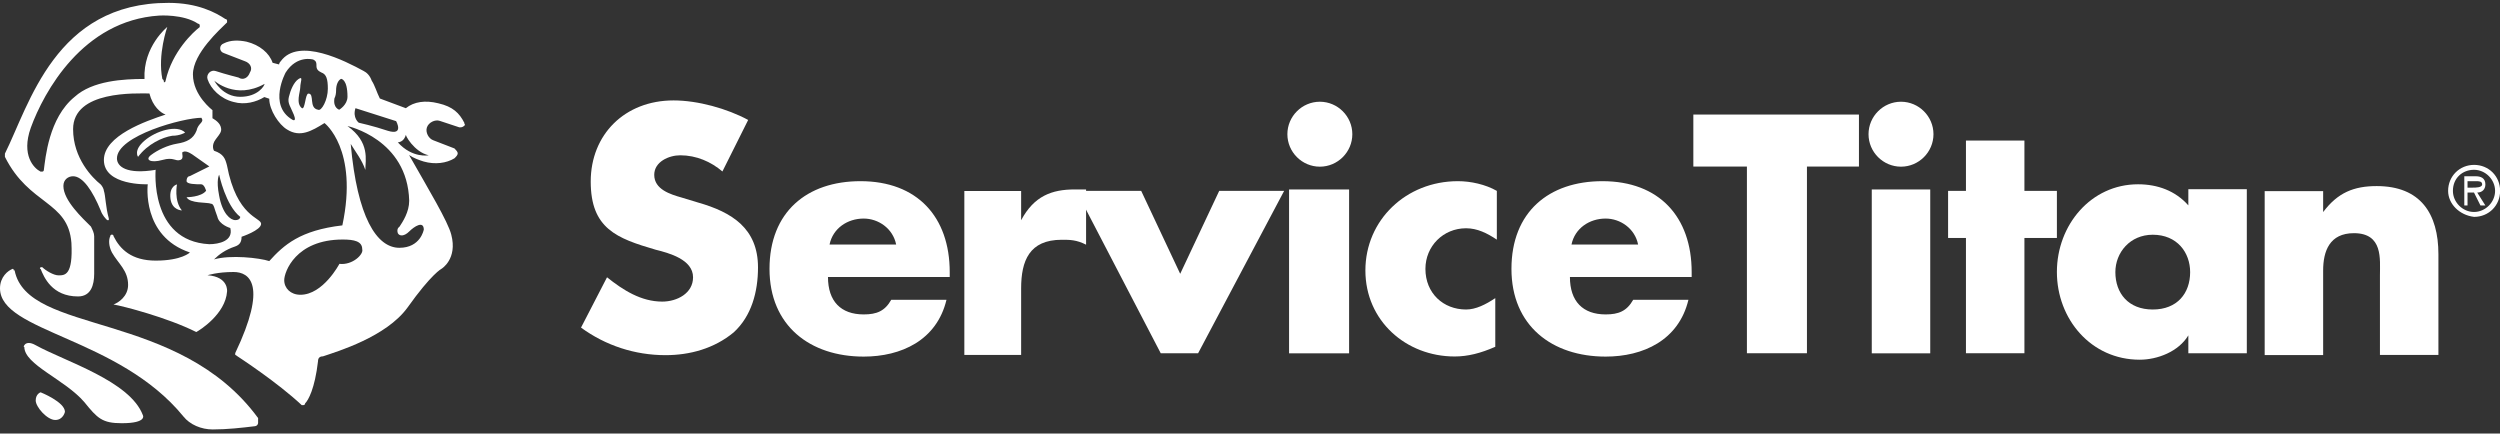 <?xml version="1.0" encoding="UTF-8"?>
<svg id="a" data-name="Layer 1" xmlns="http://www.w3.org/2000/svg" viewBox="0 0 208.64 36.18">
  <rect x="0" y="0" width="208.64" height="36.18" fill="#333333" stroke="none"/>
  <defs>
    <style>
      .c {
        fill: #ffffff;
        stroke-width: 0px;
      }
    </style>
  </defs>
  <path class="c" d="M60.29,14.31c-.95-.81-2.17-1.35-3.52-1.35-.95,0-2.17.54-2.17,1.63,0,1.22,1.35,1.63,2.3,1.9l1.35.41c2.85.81,5.01,2.17,5.01,5.42,0,2.03-.54,4.06-2.03,5.42-1.63,1.35-3.66,1.9-5.69,1.9-2.57,0-5.01-.81-7.05-2.3l2.17-4.2c1.35,1.08,2.85,2.03,4.61,2.03,1.22,0,2.57-.68,2.57-2.03,0-1.49-2.03-2.03-3.12-2.3-3.25-.95-5.42-1.76-5.42-5.69s2.85-6.77,6.91-6.77c2.03,0,4.47.68,6.23,1.63l-2.17,4.34Z"/>
  <path class="c" d="M74.79,20.41c-.27-1.35-1.49-2.17-2.71-2.17-1.35,0-2.57.81-2.85,2.17h5.55ZM79.26,23.12h-10.16c0,2.03,1.08,3.12,2.98,3.12,1.08,0,1.76-.27,2.3-1.22h4.61c-.81,3.39-3.79,4.74-6.91,4.74-4.47,0-7.86-2.57-7.86-7.32s3.12-7.32,7.59-7.32c4.74,0,7.45,2.98,7.45,7.59v.41Z"/>
  <path class="c" d="M85.22,18.38c1.08-2.03,2.57-2.57,4.47-2.57h.95v4.61c-.81-.41-1.35-.41-2.03-.41-2.71,0-3.39,1.76-3.39,4.06v5.55h-4.74v-13.68h4.74v2.44Z"/>
  <path class="c" d="M98.5,22.84l3.25-6.91h5.42l-7.18,13.55h-3.12l-7.05-13.55h5.42l3.25,6.91Z"/>
  <path class="c" d="M112.59,29.49h-5.01v-13.68h5.01v13.68ZM112.86,11.2c0,1.49-1.22,2.71-2.71,2.71s-2.71-1.22-2.71-2.71,1.22-2.71,2.71-2.71,2.71,1.22,2.71,2.71Z"/>
  <path class="c" d="M124.92,20c-.81-.54-1.63-.95-2.57-.95-1.9,0-3.39,1.49-3.39,3.39,0,2.03,1.49,3.39,3.39,3.39.81,0,1.63-.41,2.44-.95v4.06c-1.22.54-2.3.81-3.39.81-4.06,0-7.45-2.98-7.45-7.18s3.39-7.45,7.72-7.45c1.08,0,2.3.27,3.25.81v4.06Z"/>
  <path class="c" d="M136.71,20.41c-.27-1.35-1.49-2.17-2.71-2.17-1.35,0-2.57.81-2.85,2.17h5.55ZM141.18,23.12h-10.16c0,2.03,1.08,3.12,2.98,3.12,1.08,0,1.76-.27,2.3-1.22h4.61c-.81,3.39-3.79,4.74-6.91,4.74-4.47,0-7.86-2.57-7.86-7.32s3.12-7.32,7.59-7.32c4.74,0,7.45,2.98,7.45,7.59v.41Z"/>
  <path class="c" d="M150.8,29.48h-5.01v-15.58h-4.47v-4.34h13.82v4.34h-4.34v15.58Z"/>
  <path class="c" d="M161.09,29.49h-4.88v-13.68h4.88v13.68ZM161.36,11.2c0,1.49-1.22,2.71-2.71,2.71s-2.71-1.22-2.71-2.71,1.22-2.71,2.71-2.71,2.71,1.22,2.71,2.71Z"/>
  <path class="c" d="M168.95,29.48h-4.88v-9.62h-1.49v-3.93h1.49v-4.2h4.88v4.2h2.71v3.93h-2.71v9.62Z"/>
  <path class="c" d="M176.54,22.71c0,1.76,1.08,3.12,3.12,3.12s3.12-1.35,3.12-3.12c0-1.63-1.08-3.12-3.12-3.12-1.9,0-3.12,1.49-3.12,3.12ZM187.51,29.48h-4.88v-1.49c-.81,1.35-2.57,2.03-4.06,2.03-4.06,0-6.91-3.39-6.91-7.32s2.85-7.32,6.77-7.32c1.63,0,3.12.54,4.2,1.76v-1.35h4.88v13.68Z"/>
  <path class="c" d="M193.88,17.7c1.22-1.63,2.57-2.17,4.47-2.17,3.66,0,5.15,2.3,5.15,5.69v8.4h-4.88v-6.64c0-1.35.27-3.52-2.17-3.52-2.03,0-2.57,1.49-2.57,3.12v7.05h-4.88v-13.68h4.88v1.76Z"/>
  <path class="c" d="M205.93,15.12v.54h.41c.27,0,.81,0,.81-.27s-.27-.27-.54-.27h-.68ZM207.42,17.15h-.41l-.54-1.08h-.54v1.08h-.27v-2.44h.95c.41,0,.81.14.81.68,0,.41-.27.68-.68.68l.68,1.08ZM204.71,15.93c0,.95.81,1.76,1.76,1.76s1.76-.81,1.76-1.76-.81-1.76-1.76-1.76-1.76.68-1.76,1.76ZM204.31,15.93c0-1.22.95-2.17,2.17-2.17s2.17.95,2.17,2.17-.95,2.17-2.17,2.17c-1.22-.14-2.17-1.08-2.17-2.17Z"/>
  <path class="c" d="M3.39,32.74s2.03.81,2.03,1.63c0,0-.14.68-.81.68s-1.63-1.08-1.63-1.63.41-.68.41-.68Z"/>
  <path class="c" d="M1.22,22.57c-.14,0-.14-.14,0,0q-.14-.14-.14-.14c-.41.14-1.08.68-1.08,1.63,0,3.66,9.89,4.06,15.31,10.7.54.68,1.49,1.08,2.44,1.08,1.22,0,2.44-.14,3.52-.27.14,0,.27-.14.27-.27v-.41C14.9,25.83,2.3,27.99,1.22,22.57Z"/>
  <path class="c" d="M15.45,11.06c-.68-.68-2.44-.14-3.39.68-.95.81-.54,1.35-.54,1.35.81-1.08,2.03-1.63,2.85-1.76.68,0,1.08-.27,1.08-.27Z"/>
  <path class="c" d="M35.77,12.96s-1.35.27-2.57-1.08c0,0,.54,0,.68-.68-.14,0,.68,1.49,1.9,1.76ZM35.36,19.19s-.27,1.49-2.03,1.49c-1.9,0-3.52-2.57-4.06-8.67.41.68.95,1.35,1.22,2.17,0-.81.41-2.3-1.49-3.66,0,0,5.01,1.08,5.15,6.23,0,.95-.54,1.76-.81,2.17,0,0-.27.14-.14.54.14.27.54.27.95-.14.41-.41,1.22-.95,1.22-.14ZM28.32,22.03s-1.35,2.57-3.25,2.57c-.81,0-1.35-.54-1.35-1.22s.95-3.39,4.88-3.39c.95,0,1.63.14,1.63.81.14.41-.81,1.35-1.9,1.22ZM28.32,9.16s-.54-.14-.41-.95q.14-.27.14-.68c0-.41.14-.81.41-.95,0,0,.54,0,.54,1.49,0,.68-.68,1.08-.68,1.08ZM26.55,9.16c-.81-.14-.27-1.35-.81-1.35-.27,0-.27,1.35-.54,1.22-.54-.41-.14-1.35-.14-1.76s.27-.95-.14-.68c-.41.27-.68.95-.81,1.49-.14.54.14.81.41,1.49s-.14.41-.14.41c-2.03-1.22-.54-3.93-.54-3.93.95-1.49,2.3-1.08,2.3-1.08.27.14.27.27.27.54s.14.41.41.54c.41.14.54.54.54,1.35,0,.95-.54,1.9-.81,1.76ZM29.67,9.03l3.39,1.08s.68,1.22-.68.81c-1.22-.41-2.44-.68-2.44-.68,0,0-.54-.41-.27-1.22ZM13.01,14.17c-2.44.41-3.25-.27-3.25-.95,0-1.9,5.55-3.39,7.05-3.39.27.41-.27.41-.41,1.08-.27.68-.81.95-1.63,1.08-.81.14-1.63.54-2.17.95-.54.41,0,.68.95.41.95-.27,1.08.14,1.49,0,.41-.14,0-.68.27-.68.27-.14.81.27.81.27l1.35.95-1.63.81c-.14,0-.27.14-.27.41s.81.27,1.22.27c.27,0,.41.54.41.54-.41.54-1.63.54-1.63.54.27.54,1.76.41,2.03.54.27,0,.27.41.54,1.08.14.68,1.08.95,1.08.95.27,1.08-.95,1.35-1.76,1.35-5.01-.27-4.47-6.23-4.47-6.23ZM13.55,6.59q-.14,0,0,0c-.41-2.03.41-4.34.41-4.34,0,0-2.03,1.63-1.9,4.34-1.76,0-4.34.14-5.83,1.49-2.17,1.76-2.44,5.15-2.57,6.1,0,0,0,.14-.14.14h-.14c-.54-.27-1.63-1.35-.81-3.66C3.66,7.67,6.91,1.71,13.28,1.3c0,0,2.03-.14,3.25.68,0,0,.14,0,.14.14v.14c-.54.41-2.3,2.03-2.85,4.47,0,.14-.14.14-.14.14,0-.27-.14-.27-.14-.27ZM18.29,14.58s.54,2.57,1.76,3.52c0,0,0,.27-.41.27s-1.08-.54-1.35-2.03c-.27-1.35,0-1.76,0-1.76ZM20.05,8.08c-1.49,0-2.17-1.35-2.17-1.35,0,0,1.76,1.63,4.2.27,0,.14-.54,1.08-2.03,1.08ZM38.75,10.25c-.41-.81-.95-1.35-2.17-1.63-1.08-.27-2.03-.14-2.71.41l-2.17-.81c-.27-.54-.41-1.08-.68-1.49-.14-.41-.41-.68-.68-.81-1.49-.81-5.42-2.85-6.91-.81,0,0-.14.14-.14.27l-.54-.14c-.27-.81-1.08-1.49-2.17-1.76-.68-.14-1.35-.14-1.9.14-.41.14-.41.68,0,.81l1.76.68c.41.14.68.54.41.95-.14.41-.54.68-.95.41,0,0-1.08-.27-1.9-.54-.41-.14-.81.27-.68.68.27.81,1.08,1.63,2.17,1.9.95.27,1.9,0,2.57-.41l.41.14c0,.95.81,2.17,1.49,2.57,1.08.68,2.03.14,3.12-.54,0,0,2.85,2.17,1.49,8.54-3.52.41-4.88,1.63-6.1,2.98-.81-.27-3.25-.54-4.61-.14.41-.41.95-.81,1.76-1.08.41-.14.54-.41.54-.81,0,0,1.63-.54,1.63-1.08s-2.03-.54-2.85-4.88c-.14-.54-.27-.95-1.08-1.22,0,0-.27-.41.14-.95.41-.54.54-.68.41-1.08-.14-.41-.68-.68-.68-.68v-.68s-1.63-1.22-1.63-2.98,2.3-3.79,2.85-4.34v-.14s0-.14-.14-.14c-.81-.54-2.3-1.35-4.74-1.35C4.61.22,2.44,8.76.41,12.82v.27c2.03,4.06,5.28,3.66,5.55,7.18.14,2.71-.54,2.71-1.08,2.71-.41,0-1.08-.41-1.35-.68h-.14s-.14.14,0,.14c.27.68.95,2.3,3.12,2.3,1.08,0,1.35-.95,1.35-1.9v-3.12c0-.27-.14-.54-.27-.81-.68-.68-2.3-2.17-2.3-3.39,0-.54.41-.81.81-.81.81,0,1.63,1.22,2.3,2.85.14.41.41.68.54.81h.14v-.14c-.27-.95-.27-1.9-.41-2.3,0-.14-.14-.41-.27-.54-.68-.54-2.3-2.17-2.3-4.61,0-3.25,5.28-2.98,6.37-2.98.27,1.08.95,1.63,1.35,1.76-1.63.54-5.15,1.76-5.15,3.79,0,2.17,3.66,2.03,3.66,2.03,0,0-.54,4.34,3.52,5.69,0,0-.68.68-2.85.68-2.03,0-2.98-.95-3.52-2.03,0,0,0-.14-.14-.14,0,0-.14,0-.14.14-.14.27-.14.81.14,1.35.54.95,1.35,1.49,1.35,2.71,0,.95-.81,1.49-1.22,1.63.81.14,4.47,1.08,6.91,2.3.27-.14,2.44-1.49,2.57-3.39,0,0,.14-1.22-1.63-1.35,0,0,.81-.27,2.17-.27s2.85,1.08.14,6.77v.14c.41.27,3.52,2.3,5.55,4.2h.14s.14,0,.14-.14c.27-.27.81-1.22,1.08-3.52,0-.27.14-.41.41-.41,1.22-.41,5.28-1.63,7.05-4.06,2.03-2.85,2.85-3.25,2.85-3.25,0,0,1.35-.81.81-2.85-.27-1.08-1.9-3.79-3.52-6.64.41.27.81.41,1.22.54.95.27,1.9.14,2.57-.27.14-.14.27-.27.27-.41s-.14-.27-.27-.41l-1.76-.68c-.41-.14-.68-.68-.54-1.08.14-.41.68-.68,1.08-.54l1.63.54c.14,0,.27,0,.41-.14.14-.14,0,0,0-.27Z"/>
  <path class="c" d="M14.77,15.39s-.68.14-.54,1.22c.14.95.95.95.95.95-.68-.81-.41-2.17-.41-2.17Z"/>
  <path class="c" d="M2.98,28.81c2.44,1.35,7.86,2.98,8.94,5.83,0,0,.41.68-1.76.68-1.63,0-2.03-.41-3.12-1.76-1.63-1.9-5.01-3.12-5.01-4.61-.14.14,0-.68.95-.14Z"/>
</svg>